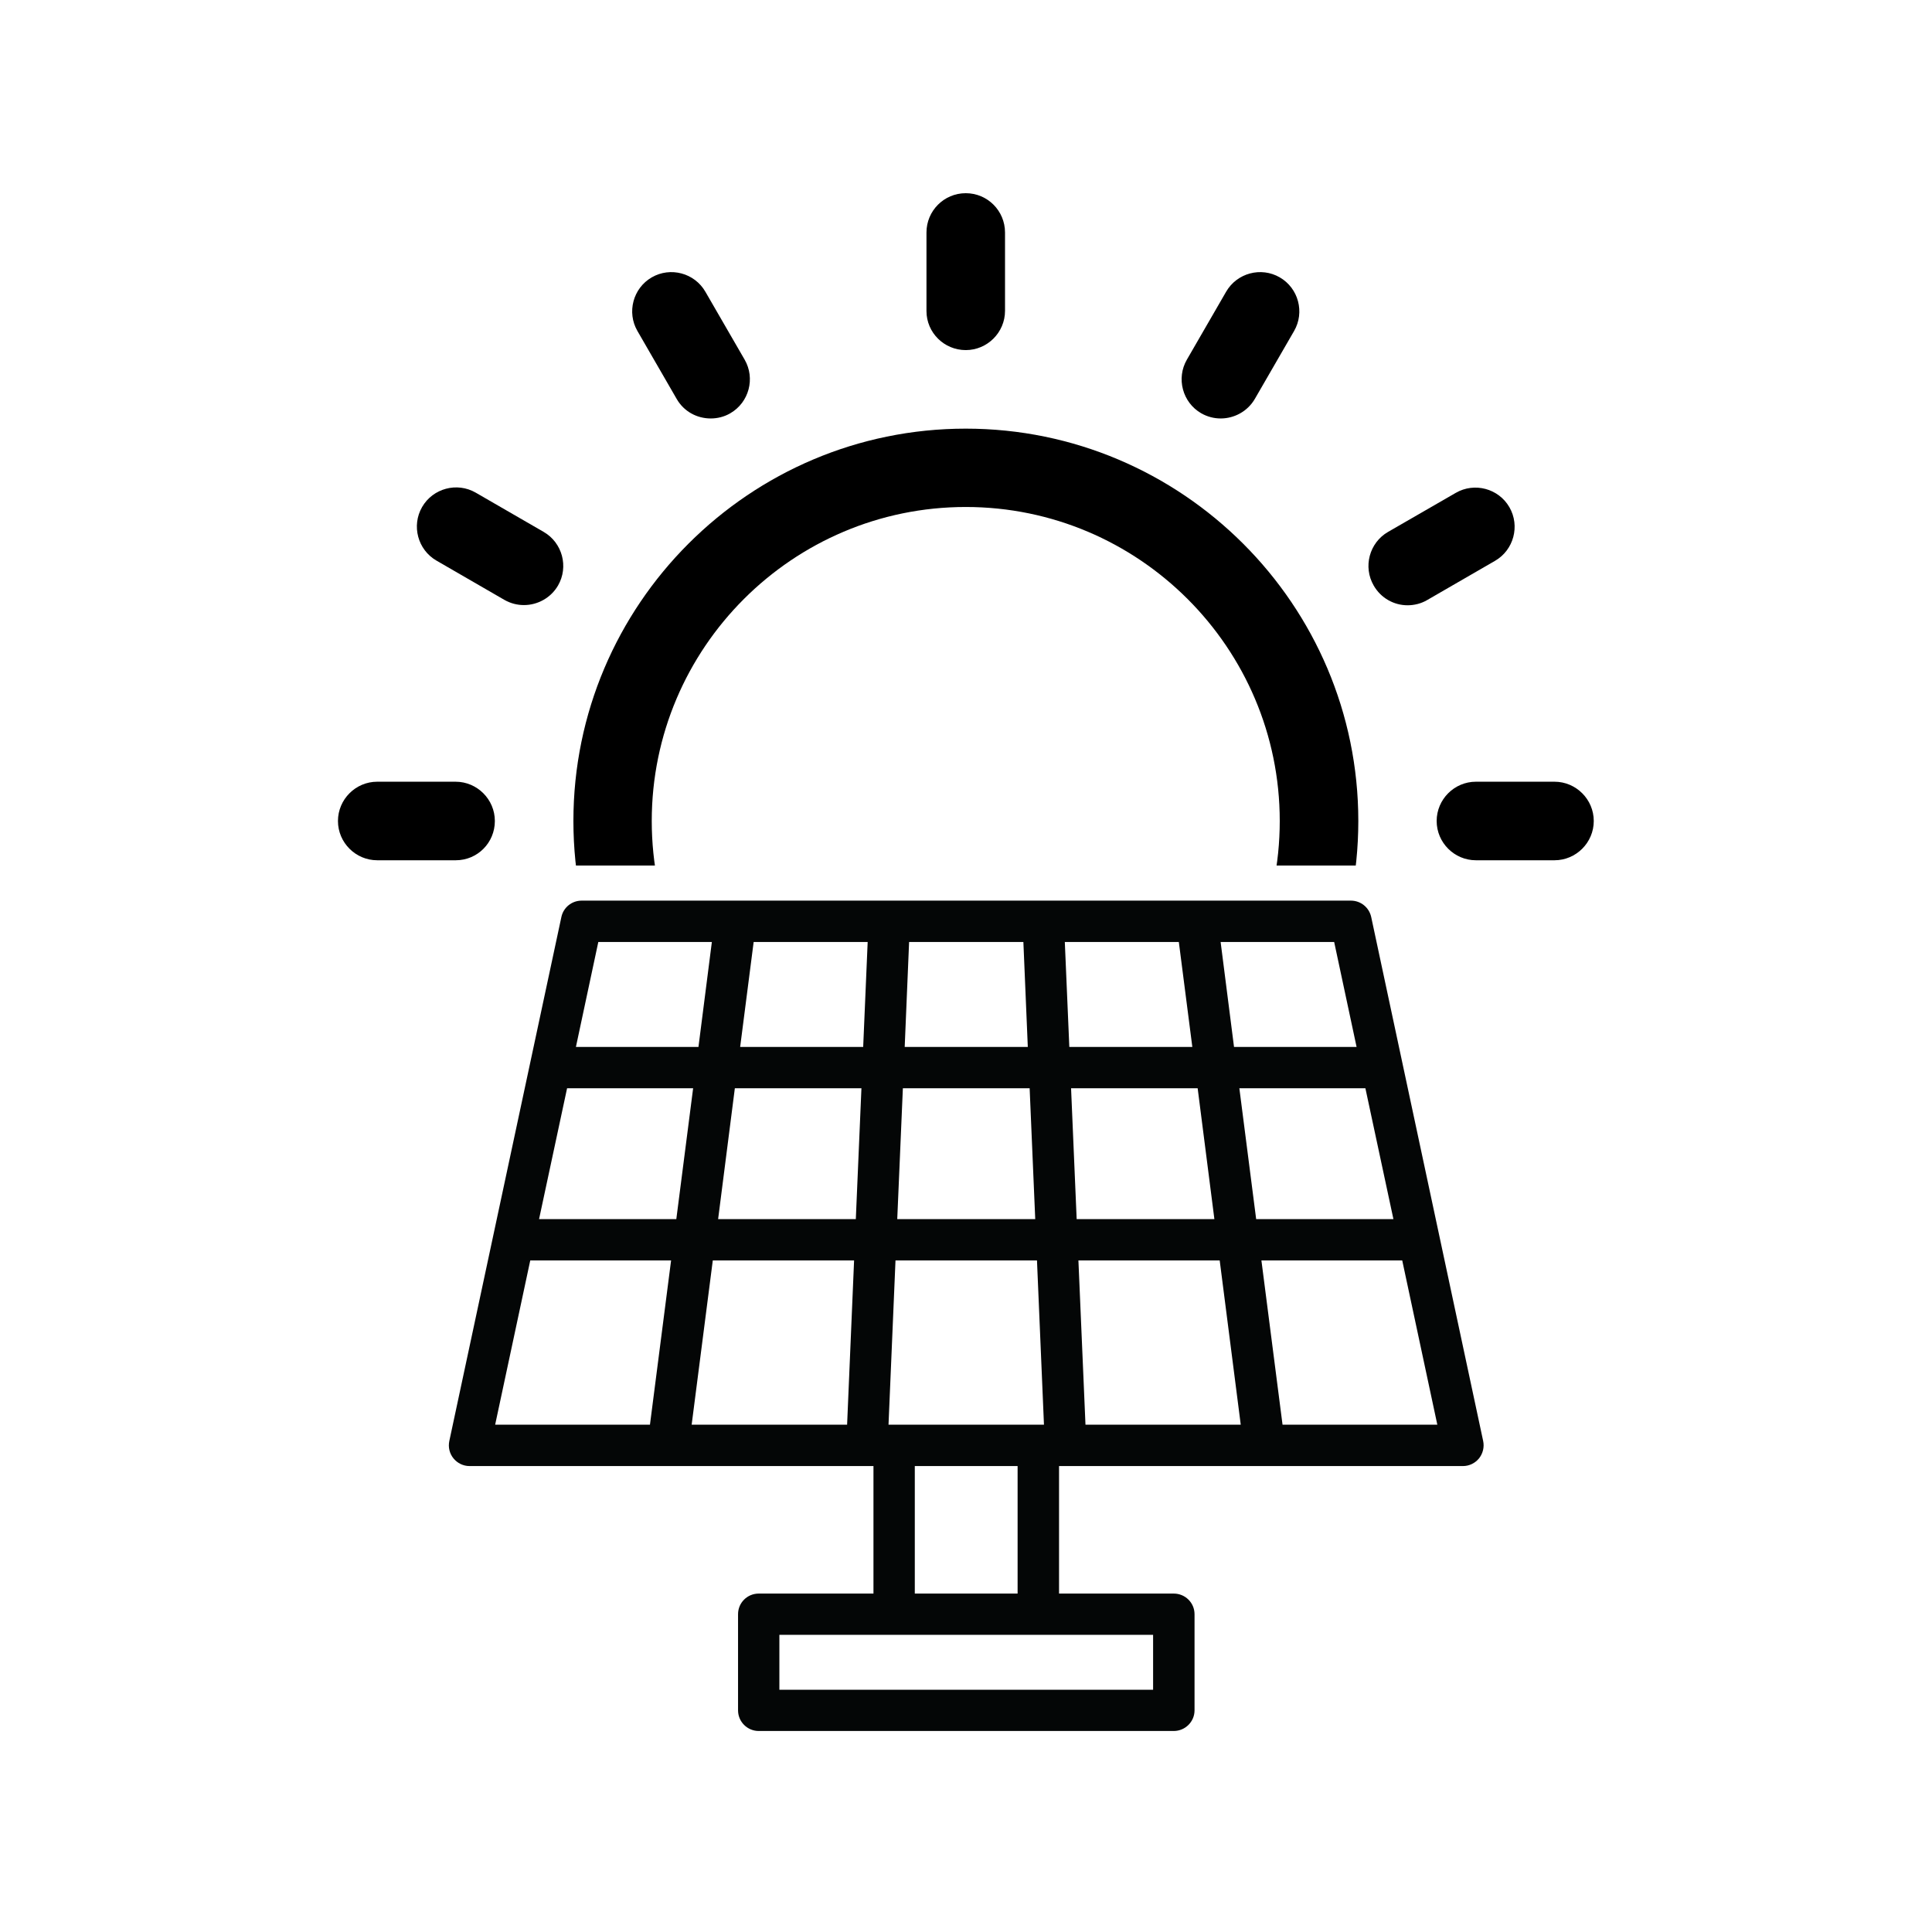 <svg xmlns="http://www.w3.org/2000/svg" xmlns:xlink="http://www.w3.org/1999/xlink" width="500" zoomAndPan="magnify" viewBox="0 0 375 375" height="500" preserveAspectRatio="xMidYMid meet" version="1.0"><defs><clipPath id="2bd3953996"><path d="M 87.125 174.828 L 287.973 174.828 L 287.973 335.984 L 87.125 335.984 Z M 87.125 174.828 " clip-rule="nonzero"/></clipPath><clipPath id="6f7c97bc04"><path d="M 111 83 L 264 83 L 264 168 L 111 168 Z M 111 83 " clip-rule="nonzero"/></clipPath><clipPath id="ae8d63f80d"><path d="M 179 37.5 L 196 37.5 L 196 68 L 179 68 Z M 179 37.5 " clip-rule="nonzero"/></clipPath><clipPath id="63c18c954b"><path d="M 65.598 151 L 97 151 L 97 167 L 65.598 167 Z M 65.598 151 " clip-rule="nonzero"/></clipPath><clipPath id="4f2957b1ff"><path d="M 278 151 L 309.348 151 L 309.348 167 L 278 167 Z M 278 151 " clip-rule="nonzero"/></clipPath></defs><g clip-path="url(#2bd3953996)"><path fill="#040606" d="M 116.133 182.836 L 138.172 182.836 L 135.57 203.211 L 111.785 203.211 Z M 263.312 203.211 L 239.523 203.211 L 236.922 182.836 L 258.961 182.836 Z M 248.941 276.535 L 244.84 244.652 L 272.172 244.652 L 278.984 276.535 Z M 197.516 309.312 L 177.562 309.312 L 177.562 284.562 L 197.516 284.562 Z M 223.816 327.977 L 151.277 327.977 L 151.277 317.32 L 223.816 317.32 Z M 167.203 211.234 L 166.113 236.625 L 139.387 236.625 L 142.633 211.234 Z M 167.543 203.211 L 143.664 203.211 L 146.285 182.836 L 168.414 182.836 Z M 199.496 203.211 L 175.602 203.211 L 176.457 182.836 L 198.637 182.836 Z M 207.555 203.211 L 206.68 182.836 L 228.809 182.836 L 231.43 203.211 Z M 209.32 244.652 L 236.742 244.652 L 240.828 276.535 L 210.691 276.535 Z M 174.156 236.625 L 175.246 211.234 L 199.852 211.234 L 200.938 236.625 Z M 164.422 276.535 L 134.25 276.535 L 138.352 244.652 L 165.777 244.652 Z M 201.543 276.535 L 172.461 276.535 L 173.816 244.652 L 201.277 244.652 L 202.633 276.535 Z M 235.711 236.625 L 208.98 236.625 L 207.895 211.234 L 232.465 211.234 Z M 270.461 236.625 L 243.82 236.625 L 240.559 211.234 L 265.023 211.234 Z M 110.07 211.234 L 134.535 211.234 L 131.273 236.625 L 104.633 236.625 Z M 102.922 244.652 L 130.258 244.652 L 126.156 276.535 L 96.109 276.535 Z M 91.137 284.562 L 129.633 284.562 C 129.648 284.562 129.688 284.562 129.703 284.562 C 129.703 284.562 129.703 284.562 129.723 284.562 L 168.094 284.562 C 168.148 284.562 168.219 284.562 168.273 284.562 C 168.273 284.562 168.289 284.562 168.289 284.562 L 169.539 284.562 L 169.539 309.312 L 147.266 309.312 C 145.055 309.312 143.254 311.09 143.254 313.316 L 143.254 331.98 C 143.254 334.188 145.055 335.984 147.266 335.984 L 227.828 335.984 C 230.039 335.984 231.859 334.188 231.859 331.98 L 231.859 313.316 C 231.859 311.09 230.039 309.312 227.828 309.312 L 205.559 309.312 L 205.559 284.562 L 206.805 284.562 C 206.805 284.562 206.824 284.562 206.824 284.562 C 206.895 284.562 206.949 284.562 207 284.562 L 245.375 284.562 C 245.375 284.562 245.391 284.562 245.391 284.562 C 245.41 284.562 245.445 284.562 245.461 284.562 L 283.961 284.562 C 285.172 284.562 286.312 284.008 287.082 283.066 C 287.828 282.125 288.133 280.895 287.883 279.703 L 266.148 177.98 C 265.738 176.129 264.113 174.812 262.207 174.812 L 112.891 174.812 C 111 174.812 109.359 176.129 108.965 177.98 L 87.211 279.703 C 86.961 280.895 87.25 282.125 88.016 283.066 C 88.781 284.008 89.922 284.562 91.137 284.562 " fill-opacity="1" fill-rule="nonzero"/></g><g clip-path="url(#6f7c97bc04)"><path fill="#000000" d="M 187.453 83.199 C 145.461 83.199 111.297 117.363 111.297 159.355 C 111.297 201.344 145.461 235.551 187.453 235.551 C 229.441 235.551 263.648 201.344 263.648 159.355 C 263.648 117.363 229.441 83.199 187.453 83.199 Z M 187.453 220.301 C 153.852 220.301 126.504 192.953 126.504 159.355 C 126.504 125.754 153.852 98.406 187.453 98.406 C 221.051 98.406 248.398 125.754 248.398 159.355 C 248.398 192.953 221.051 220.301 187.453 220.301 Z M 187.453 220.301 " fill-opacity="1" fill-rule="nonzero"/></g><g clip-path="url(#ae8d63f80d)"><path fill="#000000" d="M 187.453 67.953 C 191.648 67.953 195.074 64.523 195.074 60.332 L 195.074 45.125 C 195.074 40.93 191.688 37.5 187.453 37.5 C 183.219 37.5 179.828 40.93 179.828 45.125 L 179.828 60.371 C 179.828 64.566 183.258 67.953 187.453 67.953 Z M 187.453 67.953 " fill-opacity="1" fill-rule="nonzero"/></g><path fill="#000000" d="M 131.344 77.434 C 132.758 79.895 135.297 81.223 137.961 81.223 C 139.25 81.223 140.582 80.902 141.75 80.215 C 145.383 78.117 146.633 73.438 144.535 69.809 L 136.91 56.621 C 134.812 52.988 130.137 51.738 126.504 53.836 C 122.875 55.934 121.625 60.613 123.723 64.242 Z M 131.344 77.434 " fill-opacity="1" fill-rule="nonzero"/><path fill="#000000" d="M 105.531 103.246 L 92.34 95.625 C 88.711 93.527 84.031 94.777 81.934 98.406 C 79.836 102.039 81.086 106.715 84.715 108.812 L 97.906 116.438 C 99.117 117.125 100.406 117.445 101.699 117.445 C 104.32 117.445 106.902 116.074 108.312 113.652 C 110.41 110.023 109.16 105.344 105.531 103.246 Z M 105.531 103.246 " fill-opacity="1" fill-rule="nonzero"/><g clip-path="url(#63c18c954b)"><path fill="#000000" d="M 96.051 159.355 C 96.051 155.16 92.621 151.73 88.426 151.73 L 73.223 151.73 C 69.027 151.73 65.598 155.16 65.598 159.355 C 65.598 163.551 69.027 166.977 73.223 166.977 L 88.469 166.977 C 92.664 166.977 96.051 163.59 96.051 159.355 Z M 96.051 159.355 " fill-opacity="1" fill-rule="nonzero"/></g><g clip-path="url(#4f2957b1ff)"><path fill="#000000" d="M 301.723 151.73 L 286.477 151.73 C 282.281 151.73 278.855 155.16 278.855 159.355 C 278.855 163.551 282.281 166.977 286.477 166.977 L 301.723 166.977 C 305.918 166.977 309.348 163.551 309.348 159.355 C 309.348 155.16 305.918 151.73 301.723 151.73 Z M 301.723 151.73 " fill-opacity="1" fill-rule="nonzero"/></g><path fill="#000000" d="M 273.207 117.484 C 274.496 117.484 275.828 117.164 277 116.477 L 290.188 108.855 C 293.816 106.758 295.07 102.078 292.973 98.449 C 290.875 94.816 286.195 93.566 282.566 95.664 L 269.414 103.246 C 265.785 105.344 264.535 110.023 266.633 113.652 C 268.043 116.113 270.586 117.484 273.207 117.484 Z M 273.207 117.484 " fill-opacity="1" fill-rule="nonzero"/><path fill="#000000" d="M 233.152 80.215 C 234.363 80.902 235.652 81.223 236.945 81.223 C 239.566 81.223 242.148 79.852 243.559 77.434 L 251.184 64.242 C 253.281 60.613 252.031 55.934 248.398 53.836 C 244.77 51.738 240.09 52.988 237.992 56.621 L 230.371 69.809 C 228.273 73.438 229.523 78.117 233.152 80.215 Z M 233.152 80.215 " fill-opacity="1" fill-rule="nonzero"/></svg>